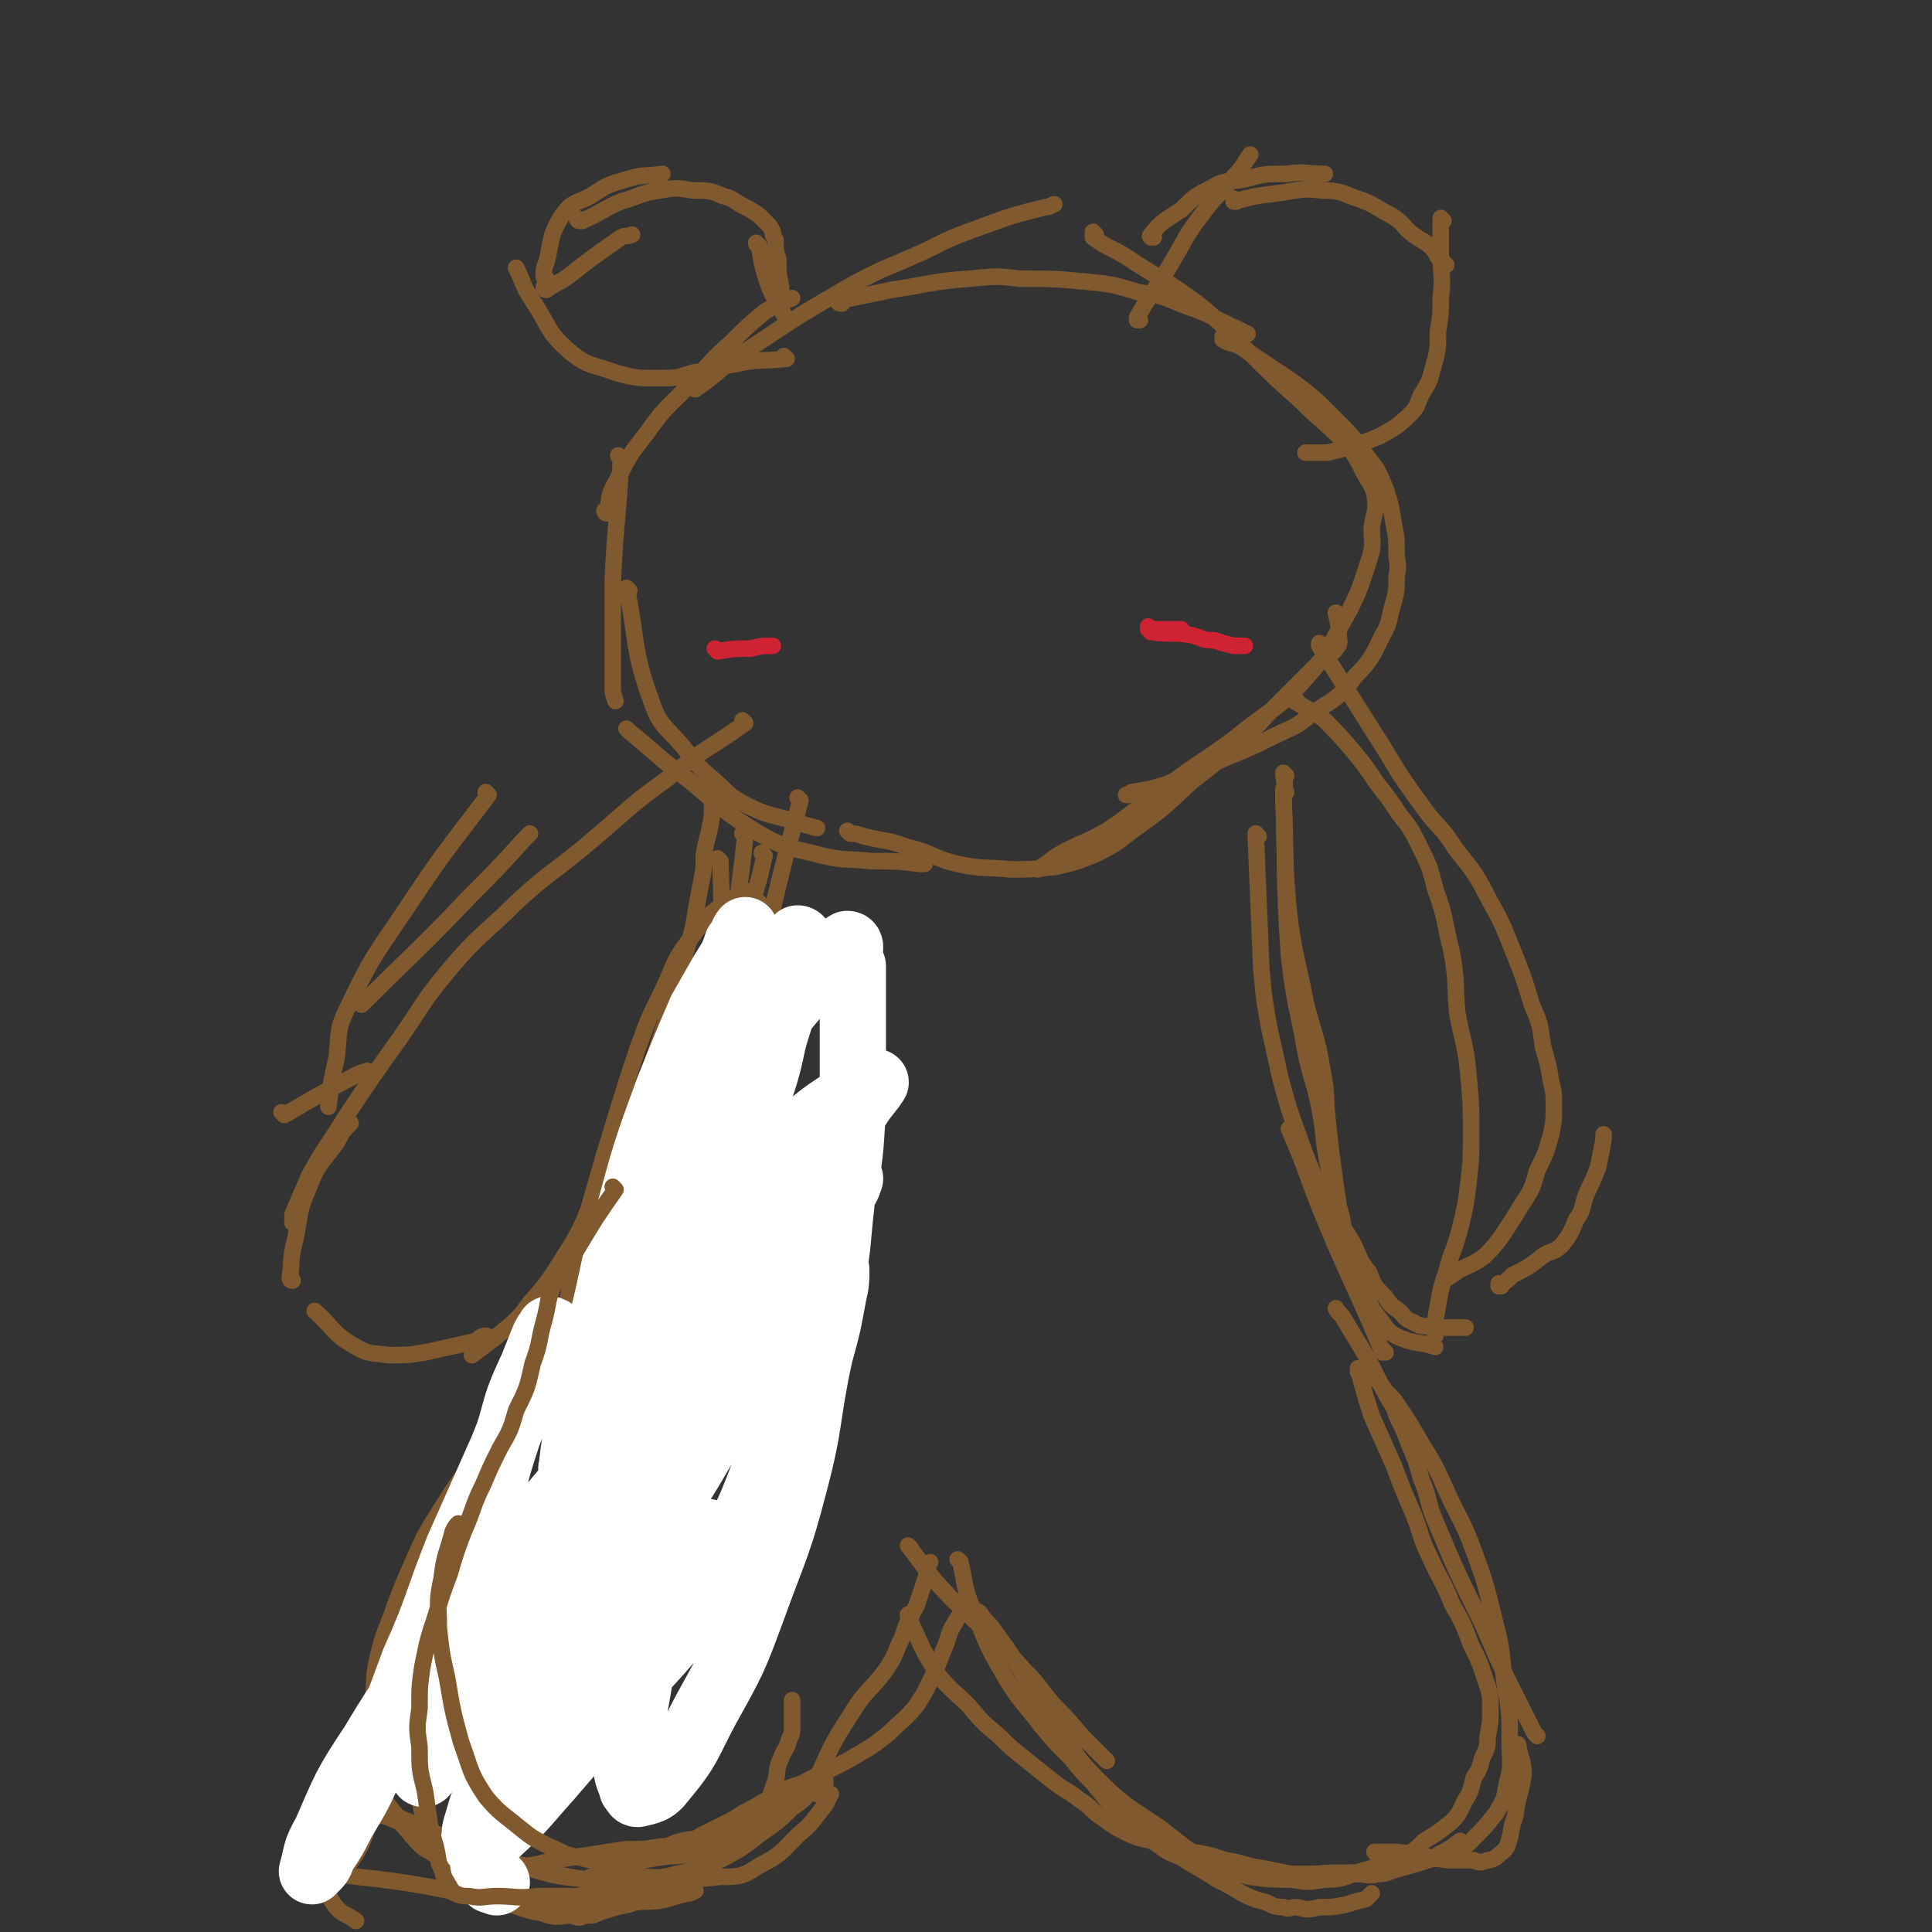 <svg viewBox='0 0 700 700' version='1.1' xmlns='http://www.w3.org/2000/svg' xmlns:xlink='http://www.w3.org/1999/xlink'><rect x="0" y="0" width="700" height="700" fill="#333333" stroke="none"/><g fill='none' stroke='#81592F' stroke-width='6' stroke-linecap='round' stroke-linejoin='round'><path d='M225,166c0,0 -1,-1 -1,-1 0,0 0,1 1,1 0,0 0,0 0,0 0,0 -1,-1 -1,-1 0,0 0,1 1,1 0,0 0,0 0,0 -1,22 -2,22 -3,45 0,19 0,19 0,38 0,2 0,2 1,5 '/><path d='M228,214c0,0 -1,-1 -1,-1 0,0 0,1 1,1 0,0 0,0 0,0 0,0 -1,-1 -1,-1 0,0 0,1 1,1 0,0 0,0 0,0 0,0 -1,-1 -1,-1 4,19 2,22 9,41 3,9 5,9 11,16 5,6 5,7 11,12 6,5 5,6 13,10 8,4 9,3 18,6 3,1 3,1 7,2 '/><path d='M228,265c0,0 -1,-1 -1,-1 0,0 0,0 1,1 0,0 0,0 0,0 0,0 -1,-1 -1,-1 0,0 0,0 1,1 0,0 0,0 0,0 11,9 10,9 22,18 12,10 12,11 25,19 9,5 10,5 19,7 11,3 11,2 22,3 9,0 9,0 17,1 1,0 1,0 2,0 '/><path d='M220,186c0,0 -1,-1 -1,-1 0,0 0,1 1,1 0,0 0,0 0,0 0,0 -1,-1 -1,-1 0,0 0,1 1,1 0,0 0,0 0,0 1,-5 0,-6 3,-11 5,-10 5,-10 12,-19 7,-10 8,-9 16,-18 7,-7 7,-8 14,-14 6,-6 6,-6 12,-11 5,-3 5,-3 10,-5 0,0 0,0 0,0 '/><path d='M252,141c0,0 -1,-1 -1,-1 0,0 0,1 1,1 0,0 0,0 0,0 0,0 -1,-1 -1,-1 0,0 0,1 1,1 0,0 0,0 0,0 10,-7 9,-8 20,-15 18,-12 18,-12 37,-23 13,-7 13,-6 26,-12 10,-5 10,-5 21,-9 11,-4 11,-4 23,-7 2,0 2,-1 3,-1 '/><path d='M305,110c0,0 -1,-1 -1,-1 0,0 0,1 1,1 0,0 0,0 0,0 0,0 -1,-1 -1,-1 0,0 0,1 1,1 0,0 0,0 0,0 0,0 -2,0 -1,-1 9,-2 10,-2 19,-4 14,-2 14,-3 28,-4 10,-1 10,-1 19,0 12,0 12,0 23,1 10,1 10,1 20,4 9,1 9,2 17,5 9,3 9,4 18,8 2,1 2,1 4,2 '/><path d='M397,85c0,0 -1,0 -1,-1 0,0 0,1 0,1 0,0 0,0 0,0 1,0 0,0 0,-1 0,0 0,1 0,1 0,0 0,0 0,0 0,0 0,1 0,1 7,5 8,4 15,9 11,7 12,7 23,15 10,8 9,9 19,18 9,9 9,9 18,17 8,8 8,7 16,15 4,5 4,5 7,11 2,4 3,4 4,8 1,6 0,6 -1,12 0,6 1,6 -1,12 -3,9 -3,10 -7,18 -8,14 -7,15 -17,26 -10,11 -12,10 -24,20 -12,9 -12,8 -24,17 -12,8 -11,9 -23,17 -9,5 -9,4 -18,9 -4,3 -4,3 -7,5 '/><path d='M308,302c0,0 -1,-1 -1,-1 0,0 0,0 1,1 0,0 0,0 0,0 0,0 -1,-1 -1,-1 0,0 0,0 1,1 0,0 0,0 0,0 2,0 2,0 5,1 8,2 8,1 16,4 9,2 9,4 18,6 9,2 9,1 19,2 8,0 8,0 17,-1 8,-2 8,-2 15,-5 8,-4 8,-5 15,-10 10,-7 10,-8 19,-16 9,-7 9,-7 18,-15 7,-6 6,-6 13,-13 5,-5 5,-5 10,-10 4,-4 4,-4 7,-7 2,-2 3,-1 4,-3 2,-2 1,-3 1,-5 0,-4 0,-4 -1,-8 0,0 0,0 0,0 '/><path d='M444,123c0,0 -1,-1 -1,-1 0,0 0,1 0,1 0,0 0,0 0,0 1,0 0,-1 0,-1 0,0 0,1 0,1 0,0 0,0 0,0 3,2 4,1 7,3 9,6 9,6 18,12 8,6 8,6 16,14 6,6 6,6 11,13 4,5 4,5 7,12 2,6 2,7 3,13 1,5 1,5 1,10 0,4 1,4 0,9 0,5 0,5 -1,9 -2,6 -1,7 -4,12 -4,8 -4,9 -10,15 -6,8 -7,8 -15,13 -7,6 -7,5 -15,9 -6,3 -6,3 -13,6 -5,2 -5,2 -11,5 -7,3 -7,3 -14,6 -6,2 -7,2 -13,3 -1,1 -1,1 -2,1 '/><path d='M413,116c0,0 -1,-1 -1,-1 0,0 0,1 0,1 0,0 0,0 0,0 1,0 0,-1 0,-1 0,0 0,1 0,1 0,0 0,0 0,0 1,0 0,0 0,-1 5,-9 6,-9 12,-19 6,-10 5,-10 12,-19 5,-7 6,-6 11,-13 4,-4 3,-4 6,-8 0,0 0,0 0,0 '/><path d='M418,86c0,0 -1,0 -1,-1 0,0 0,1 0,1 0,0 0,0 0,0 1,0 0,0 0,-1 0,0 0,1 0,1 0,0 0,0 0,0 1,0 -1,0 0,-1 4,-5 5,-5 11,-9 5,-5 5,-5 11,-8 5,-3 6,-2 12,-3 7,-2 7,-2 15,-2 7,-1 7,0 14,0 0,0 0,0 0,0 '/><path d='M448,73c0,0 -1,0 -1,-1 0,0 0,1 0,1 0,0 0,0 0,0 1,0 0,0 0,-1 0,0 0,1 0,1 0,0 0,0 0,0 1,0 0,0 0,-1 0,0 0,1 0,1 0,0 0,0 0,0 8,-2 8,-2 16,-3 8,-1 8,-2 16,-1 7,0 7,1 13,3 6,2 6,3 12,6 5,3 4,4 8,7 4,3 4,2 7,5 2,2 1,3 4,5 0,1 0,1 1,1 '/><path d='M523,80c0,0 -1,0 -1,-1 0,0 0,1 0,1 0,0 0,0 0,0 1,0 0,0 0,-1 0,0 0,1 0,1 0,0 0,0 0,0 0,6 0,6 0,12 0,8 1,8 0,16 0,6 0,6 -1,12 0,7 0,7 -2,14 -1,4 -1,4 -4,9 -2,4 -1,4 -4,7 -5,5 -6,5 -11,8 -5,2 -5,2 -11,4 -4,1 -4,1 -8,2 -4,0 -4,0 -7,0 -1,0 -1,0 -1,0 '/><path d='M285,130c0,0 -1,-1 -1,-1 0,0 0,1 1,1 0,0 0,0 0,0 0,0 -1,-1 -1,-1 0,0 0,1 1,1 0,0 0,0 0,0 -10,1 -10,0 -19,2 -7,1 -7,2 -15,3 -6,2 -6,2 -13,2 -7,0 -8,0 -15,-2 -8,-3 -10,-2 -17,-8 -8,-7 -7,-9 -13,-18 -4,-6 -3,-6 -6,-12 0,0 0,0 0,0 '/><path d='M198,105c0,0 -1,-1 -1,-1 0,0 0,1 1,1 0,0 0,0 0,0 0,0 -1,-1 -1,-1 0,0 0,1 1,1 0,0 0,0 0,0 0,0 -1,-1 -1,-1 0,0 0,1 1,1 0,0 0,0 0,0 4,-3 4,-2 8,-5 9,-7 9,-7 19,-14 2,-1 2,0 4,-1 '/><path d='M198,101c0,0 -1,-1 -1,-1 0,0 0,1 1,1 0,0 0,0 0,0 0,0 -1,-1 -1,-1 0,0 0,1 1,1 0,0 0,0 0,0 0,0 -1,0 -1,-1 0,-2 0,-3 1,-5 2,-8 1,-9 5,-16 4,-6 5,-5 11,-8 6,-4 6,-4 13,-6 6,-2 7,-1 13,-2 0,0 0,0 0,0 '/><path d='M210,80c0,0 -1,0 -1,-1 0,0 0,1 1,1 0,0 0,0 0,0 0,0 -1,0 -1,-1 0,0 0,1 1,1 0,0 0,0 0,0 0,0 0,0 1,0 7,-3 7,-4 14,-7 7,-2 7,-3 14,-4 6,-1 6,-1 12,0 6,0 6,0 11,2 4,1 4,2 8,4 2,1 2,1 5,3 1,1 1,1 3,3 1,1 1,1 2,3 0,1 0,1 1,3 0,4 0,4 1,7 0,5 0,5 1,10 0,2 0,2 0,5 '/><path d='M275,89c0,0 -1,0 -1,-1 0,0 0,1 1,1 0,0 0,0 0,0 0,0 -1,0 -1,-1 0,0 0,1 1,1 0,0 0,0 0,0 1,6 1,7 3,13 2,6 3,6 6,12 '/><path d='M258,288c0,0 -1,-1 -1,-1 0,0 0,0 1,1 0,0 0,0 0,0 0,0 -1,-1 -1,-1 0,0 0,0 1,1 0,0 0,0 0,0 0,0 -1,-1 -1,-1 0,0 0,0 1,1 0,0 0,0 0,0 0,0 -1,-1 -1,-1 0,0 0,0 1,1 0,0 0,0 0,0 0,0 -1,-1 -1,-1 0,0 0,0 1,1 0,0 0,0 0,0 0,0 -1,-1 -1,-1 0,0 0,0 1,1 0,0 0,0 0,0 0,0 -1,-1 -1,-1 0,0 0,0 1,1 0,0 0,0 0,0 0,0 -1,-1 -1,-1 0,0 0,0 1,1 0,0 0,0 0,0 0,0 -1,-1 -1,-1 0,0 0,0 1,1 0,0 0,0 0,0 0,0 -1,-1 -1,-1 0,0 0,0 1,1 0,0 0,0 0,0 0,0 -1,-1 -1,-1 0,0 0,0 1,1 0,0 0,0 0,0 0,0 -1,-1 -1,-1 0,0 0,0 1,1 0,0 0,0 0,0 0,0 -1,-1 -1,-1 0,0 0,0 1,1 0,0 0,0 0,0 0,0 -1,-1 -1,-1 0,0 0,0 1,1 0,0 0,0 0,0 0,0 -1,-1 -1,-1 0,0 1,0 1,1 0,3 0,3 0,7 -1,8 -2,8 -3,15 0,5 0,5 -1,10 -1,5 -1,5 -2,11 -1,6 -1,6 -3,12 -2,7 -2,7 -4,14 -2,7 -2,7 -4,14 -2,6 -2,6 -4,12 -4,12 -3,12 -8,23 -5,12 -6,12 -12,23 -5,11 -4,12 -10,22 -7,11 -7,12 -15,21 -5,7 -6,7 -13,13 -4,3 -4,3 -8,6 '/><path d='M177,485c0,0 -1,-1 -1,-1 0,0 0,0 1,1 0,0 0,0 0,0 0,0 -1,-1 -1,-1 0,0 0,0 1,1 0,0 0,0 0,0 0,0 0,-1 -1,-1 -2,0 -2,1 -4,2 -9,2 -9,2 -18,4 -6,1 -7,1 -13,1 -6,-1 -7,0 -12,-3 -9,-5 -8,-7 -15,-13 0,0 0,0 0,0 '/><path d='M106,464c0,0 0,-1 -1,-1 0,0 1,0 1,1 0,0 0,0 0,0 0,0 0,-1 -1,-1 0,0 1,0 1,1 0,0 0,0 0,0 0,0 -1,0 -1,-1 1,-7 0,-7 2,-14 2,-10 1,-10 5,-19 3,-8 4,-8 10,-16 2,-4 2,-4 5,-7 '/><path d='M103,404c0,0 0,-1 -1,-1 0,0 1,0 1,1 0,0 0,0 0,0 0,0 0,-1 -1,-1 0,0 1,0 1,1 0,0 0,0 0,0 12,-7 12,-7 25,-14 2,-1 2,-1 5,-2 '/><path d='M131,364c0,0 -1,-1 -1,-1 0,0 1,0 1,1 0,0 0,0 0,0 0,0 -1,-1 -1,-1 0,0 1,0 1,1 0,0 0,0 0,0 19,-19 20,-19 39,-39 10,-10 10,-10 20,-21 1,-1 1,-1 2,-2 '/><path d='M270,262c0,0 -1,-1 -1,-1 0,0 0,0 1,1 0,0 0,0 0,0 0,0 -1,-1 -1,-1 0,0 0,0 1,1 0,0 0,0 0,0 -14,10 -15,9 -28,20 -14,10 -14,11 -27,22 -14,12 -15,11 -28,23 -12,12 -13,11 -24,24 -10,12 -9,12 -18,25 -10,14 -10,14 -20,29 -6,10 -7,10 -13,21 -3,7 -3,7 -6,14 0,1 0,1 0,3 '/><path d='M177,288c0,0 -1,-1 -1,-1 0,0 0,0 1,1 0,0 0,0 0,0 0,0 -1,-1 -1,-1 0,0 0,0 1,1 0,0 0,0 0,0 -15,20 -15,19 -29,40 -12,18 -13,18 -22,37 -4,8 -3,9 -4,18 -2,9 -2,9 -3,18 0,0 0,0 0,0 '/><path d='M466,281c0,0 -1,-1 -1,-1 0,0 0,0 0,1 0,0 0,0 0,0 1,0 0,-1 0,-1 0,0 0,0 0,1 1,4 0,4 0,9 1,20 0,20 2,41 2,16 3,16 6,32 3,12 4,12 6,24 2,10 1,10 2,19 1,9 1,9 2,17 1,7 1,7 2,14 '/><path d='M466,287c0,0 -1,-1 -1,-1 0,0 0,0 0,1 0,0 0,0 0,0 1,0 0,-1 0,-1 0,0 0,0 0,1 0,0 0,0 0,0 1,29 0,29 2,59 2,18 3,18 6,35 2,10 3,10 5,20 2,10 1,10 3,20 2,8 2,8 4,16 2,6 1,6 3,12 2,8 2,8 5,15 3,7 2,8 7,14 3,4 3,5 8,7 5,2 6,1 12,3 0,0 0,0 0,0 '/><path d='M470,254c0,0 -1,-1 -1,-1 0,0 0,0 0,1 0,0 0,0 0,0 1,0 0,-1 0,-1 0,0 0,0 0,1 0,0 0,0 0,0 1,0 0,-1 0,-1 0,0 0,0 0,1 0,0 0,0 0,0 5,3 5,3 10,6 6,6 6,6 12,13 4,5 4,5 8,11 4,5 4,5 8,11 4,5 4,5 7,11 4,8 4,8 6,16 4,11 3,11 6,23 2,11 1,11 2,22 2,11 3,11 4,22 1,11 1,11 1,22 0,9 0,9 -1,18 -1,8 -1,8 -3,16 -2,8 -3,8 -5,16 -2,6 -2,6 -3,12 -1,5 -1,5 -1,9 0,1 0,1 0,2 '/><path d='M456,303c0,0 -1,-1 -1,-1 0,0 0,0 0,1 0,0 0,0 0,0 1,0 0,-1 0,-1 0,0 0,0 0,1 0,0 0,0 0,0 1,24 1,24 2,48 1,11 1,11 3,22 2,9 2,9 4,18 3,11 3,11 7,22 4,11 4,11 10,22 4,8 4,7 9,15 3,6 2,6 6,11 2,5 2,5 6,9 2,3 2,3 5,5 2,2 2,3 5,4 3,2 3,1 7,2 5,0 5,0 11,0 1,0 1,0 1,0 '/><path d='M479,234c0,0 -1,-1 -1,-1 0,0 0,0 0,1 0,0 0,0 0,0 1,0 0,-1 0,-1 0,0 0,0 0,1 0,0 0,0 0,0 12,19 12,19 24,38 6,10 6,10 14,21 5,7 6,6 11,14 6,8 7,8 12,18 5,9 5,9 9,19 4,10 4,10 7,20 3,7 3,7 4,15 2,7 2,7 3,13 1,4 1,4 1,9 0,5 0,5 -1,10 -2,7 -2,7 -5,13 -2,7 -2,7 -6,13 -3,5 -3,5 -7,11 -3,4 -3,4 -6,7 -4,3 -5,3 -9,5 -3,2 -3,2 -6,4 '/><path d='M544,466c0,0 -1,-1 -1,-1 0,0 0,0 0,1 0,0 0,0 0,0 1,0 0,-1 0,-1 0,0 0,0 0,1 0,0 0,0 0,0 1,0 0,-1 0,-1 0,0 0,0 0,1 0,0 0,0 0,0 3,-2 3,-2 5,-4 6,-3 6,-3 11,-7 3,-2 4,-1 7,-4 3,-4 3,-4 5,-9 3,-4 2,-5 4,-10 2,-4 2,-4 4,-9 1,-5 1,-5 2,-10 0,-1 0,-1 0,-2 '/><path d='M270,303c0,0 -1,-1 -1,-1 0,0 0,0 1,1 0,0 0,0 0,0 0,0 -1,-1 -1,-1 0,0 0,0 1,1 0,0 0,0 0,0 -2,20 -3,20 -4,40 -1,21 0,21 0,43 0,11 0,12 1,23 1,10 1,10 3,20 0,0 0,0 0,0 '/><path d='M290,290c0,0 -1,-1 -1,-1 0,0 0,0 1,1 0,0 0,0 0,0 0,0 -1,-1 -1,-1 0,0 0,0 1,1 0,0 0,0 0,0 -8,30 -8,30 -15,61 -3,12 -3,12 -5,25 -3,14 -2,14 -3,28 -2,15 -2,15 -3,29 -2,14 -2,14 -2,28 -1,16 -1,16 -1,32 -1,12 0,13 0,23 '/><path d='M261,312c0,0 -1,-1 -1,-1 0,0 0,0 1,1 0,0 0,0 0,0 0,0 -1,-1 -1,-1 0,0 0,0 1,1 0,0 0,0 0,0 1,31 1,31 2,63 1,14 1,14 1,28 1,8 1,8 1,16 0,8 0,8 0,15 -1,8 -1,8 -1,16 -1,8 0,8 -1,15 -1,7 -2,7 -4,13 -2,7 -2,7 -5,14 -2,7 -1,7 -4,14 -3,7 -3,7 -6,14 -4,7 -5,6 -9,13 -5,7 -5,7 -10,13 -5,7 -5,7 -11,14 -6,7 -6,7 -13,14 -8,6 -8,6 -17,12 -5,5 -5,5 -12,8 -5,4 -5,3 -11,6 -1,0 -1,0 -1,1 '/><path d='M187,593c0,0 -1,-1 -1,-1 0,0 0,0 1,1 0,0 0,0 0,0 0,0 -1,-1 -1,-1 0,0 0,0 1,1 0,0 0,0 0,0 -6,1 -7,1 -13,3 -9,5 -9,5 -17,12 -5,5 -4,6 -9,11 -5,6 -5,6 -9,12 -4,5 -5,5 -8,11 -4,5 -4,6 -7,12 -3,6 -3,6 -5,12 -2,6 -3,7 -3,13 1,5 2,6 5,11 3,4 4,3 8,6 0,0 0,0 0,0 '/><path d='M116,679c0,0 -1,-1 -1,-1 0,0 1,0 1,0 0,0 0,0 0,0 0,1 -1,0 -1,0 0,0 1,0 1,0 0,0 0,0 0,0 18,3 18,2 36,5 18,3 18,5 37,7 9,1 9,0 19,-1 12,0 13,1 25,0 8,0 8,-1 16,-3 1,0 1,0 3,-1 '/><path d='M215,681c0,0 -1,-1 -1,-1 0,0 0,0 1,0 0,0 0,0 0,0 0,1 -1,0 -1,0 0,0 0,0 1,0 0,0 0,0 0,0 6,0 6,0 12,0 17,0 17,2 34,0 7,0 8,0 14,-4 8,-4 8,-5 14,-11 6,-5 5,-5 10,-11 1,-2 1,-2 2,-4 '/><path d='M296,650c0,0 -1,-1 -1,-1 0,0 0,0 1,0 0,0 0,0 0,0 0,1 -1,0 -1,0 0,0 1,1 1,0 0,-3 -1,-4 1,-7 5,-11 5,-11 12,-22 5,-8 6,-7 12,-15 4,-6 3,-6 6,-12 2,-6 2,-6 5,-11 2,-6 2,-6 4,-12 0,-2 0,-2 1,-4 '/><path d='M330,561c0,0 -1,-1 -1,-1 0,0 0,0 1,1 0,0 0,0 0,0 0,0 -1,-1 -1,-1 0,0 0,0 1,1 0,0 0,0 0,0 0,0 -1,-1 -1,-1 4,5 5,7 10,13 8,9 8,8 17,17 8,8 8,7 15,15 6,6 5,6 11,13 5,5 5,5 10,11 4,4 4,4 7,7 1,1 1,1 2,2 0,0 0,0 0,0 '/><path d='M348,566c0,0 -1,-1 -1,-1 0,0 0,0 1,1 0,0 0,0 0,0 0,0 -1,-1 -1,-1 0,0 0,0 1,1 0,0 0,0 0,0 2,9 1,9 5,18 5,13 5,13 12,25 5,8 6,8 12,16 5,6 5,6 11,12 4,5 4,5 8,9 4,5 4,5 8,10 4,3 4,4 8,7 3,3 3,2 7,5 4,3 4,3 9,5 6,4 7,4 13,8 4,2 4,2 9,5 4,2 4,2 8,3 3,1 3,2 7,2 2,1 2,0 5,0 4,1 4,1 8,0 5,0 5,0 10,-1 3,-1 3,-1 7,-2 1,-1 1,-1 2,-2 '/><path d='M461,680c0,0 -1,-1 -1,-1 0,0 0,0 0,0 0,0 0,0 0,0 1,1 0,0 0,0 0,0 0,0 0,0 0,0 0,0 0,0 8,0 8,0 16,0 11,-1 11,0 22,-1 5,0 5,0 9,-1 4,-1 4,-1 7,-2 3,-1 4,-1 7,-3 4,-2 4,-2 8,-5 0,0 0,0 0,0 '/><path d='M499,672c0,0 -1,-1 -1,-1 0,0 0,0 0,0 0,0 0,0 0,0 1,1 0,0 0,0 0,0 0,0 0,0 0,0 0,0 0,0 4,0 4,0 8,0 10,1 10,2 19,3 4,0 4,0 9,0 2,1 2,1 5,0 1,0 1,0 3,-1 2,-2 3,-2 4,-4 2,-5 1,-6 3,-11 1,-8 2,-8 3,-15 0,-5 -1,-5 -2,-11 0,0 0,0 0,0 '/><path d='M557,629c0,0 -1,-1 -1,-1 0,0 0,0 0,0 0,0 0,0 0,0 1,1 0,0 0,0 0,0 0,0 0,0 0,0 0,0 0,0 -10,-20 -10,-19 -19,-40 -9,-18 -9,-18 -17,-37 -3,-7 -2,-8 -5,-15 -2,-7 -2,-7 -5,-14 -2,-6 -3,-6 -5,-12 -3,-5 -3,-5 -6,-11 -3,-6 -3,-6 -6,-11 -3,-5 -3,-5 -6,-10 -1,-2 -2,-2 -3,-4 '/><path d='M502,490c0,0 -1,-1 -1,-1 0,0 0,0 0,1 0,0 0,0 0,0 1,0 0,-1 0,-1 0,0 0,0 0,1 0,0 0,0 0,0 -10,-24 -11,-24 -21,-48 -7,-17 -6,-17 -13,-33 '/><path d='M277,310c0,0 -1,-1 -1,-1 0,0 0,0 1,1 0,0 0,0 0,0 0,0 -1,-1 -1,-1 0,0 0,0 1,1 0,0 0,0 0,0 -2,9 -2,9 -5,18 -3,12 -3,12 -7,24 -2,5 -2,5 -5,10 -3,5 -3,5 -5,10 -5,9 -4,9 -8,18 -5,10 -4,10 -9,20 -4,8 -4,8 -8,16 -5,9 -5,9 -9,18 -5,10 -4,10 -9,20 -5,9 -6,9 -11,19 -5,10 -5,10 -10,20 -4,10 -4,11 -8,21 -3,7 -4,7 -6,14 -2,7 -1,7 -3,14 -2,5 -3,5 -6,11 0,0 0,0 0,1 '/><path d='M237,407c0,0 -1,-1 -1,-1 0,0 0,0 1,1 0,0 0,0 0,0 0,0 -1,-1 -1,-1 0,0 0,0 1,1 0,0 0,0 0,0 -14,28 -14,28 -28,57 -9,19 -8,19 -17,38 -6,11 -6,11 -12,22 -5,12 -6,11 -11,23 -5,11 -4,11 -9,22 -4,12 -5,12 -9,23 -4,11 -4,11 -7,23 -3,11 -3,11 -5,22 -2,8 -2,8 -4,16 -2,8 -1,8 -4,15 -3,6 -4,6 -7,11 -1,1 -1,1 -1,1 '/><path d='M153,593c0,0 -1,-1 -1,-1 0,0 1,0 1,1 0,0 0,0 0,0 0,0 -1,-1 -1,-1 0,0 1,0 1,1 0,0 0,0 0,0 -1,20 -1,20 -1,41 0,12 -1,12 1,23 1,5 2,6 4,11 3,6 3,7 8,11 4,5 5,4 11,7 6,3 6,3 12,5 6,2 6,2 13,2 6,0 6,0 12,-1 3,0 3,0 5,-1 '/><path d='M137,658c0,0 -1,-1 -1,-1 0,0 1,0 1,0 0,0 0,0 0,0 0,1 -1,0 -1,0 0,0 1,0 1,0 0,0 0,0 0,0 20,8 19,8 39,15 18,5 18,6 36,9 9,2 9,0 17,-1 8,0 9,1 16,-1 5,-1 5,-1 10,-4 3,-2 3,-2 6,-5 2,-2 2,-2 4,-3 3,-2 3,-2 6,-4 1,0 0,0 1,-1 '/><path d='M254,493c0,0 -1,-1 -1,-1 0,0 0,0 1,1 0,0 0,0 0,0 -13,20 -13,20 -25,40 -15,25 -16,25 -30,51 -7,12 -7,12 -12,25 -4,11 -4,11 -6,23 -1,7 0,7 0,15 0,4 0,4 0,8 0,1 0,1 0,2 0,1 0,2 0,1 1,-2 1,-3 2,-7 4,-12 4,-12 7,-24 4,-16 4,-16 7,-33 4,-19 3,-19 6,-38 3,-24 3,-24 7,-49 3,-22 3,-22 7,-45 3,-14 3,-14 7,-27 2,-8 3,-8 6,-15 1,-3 1,-3 2,-5 1,-1 1,-2 1,-1 -1,2 -1,3 -2,6 -4,14 -4,14 -7,28 -5,19 -5,19 -10,38 -5,22 -5,22 -11,44 -5,20 -6,20 -11,40 -3,11 -4,11 -7,21 -1,4 -1,4 -2,9 -1,1 -1,1 -1,3 0,0 0,0 0,0 1,-4 1,-5 2,-9 4,-15 4,-15 8,-31 4,-18 5,-18 10,-36 5,-20 5,-20 11,-40 5,-15 5,-15 11,-30 4,-10 5,-10 9,-19 3,-5 4,-5 7,-11 1,-1 1,-1 3,-2 0,0 0,0 0,0 -2,10 -1,10 -3,19 -6,21 -6,21 -12,41 -7,21 -8,21 -16,42 -9,21 -8,21 -17,43 -7,14 -7,14 -14,28 -5,8 -5,8 -10,16 -4,5 -4,5 -8,10 0,1 -1,1 -1,1 0,1 0,1 0,1 3,-4 4,-4 6,-8 7,-11 6,-11 12,-22 7,-13 7,-13 14,-27 10,-17 10,-17 19,-34 10,-18 10,-18 19,-37 8,-19 8,-19 16,-38 8,-20 8,-20 15,-41 6,-17 5,-17 10,-35 3,-10 4,-9 6,-19 2,-8 2,-8 3,-16 0,-6 0,-6 -1,-12 -1,-4 -1,-4 -4,-7 -1,-2 -1,-2 -3,-4 -2,-1 -2,-1 -4,-1 -4,0 -4,0 -7,2 -7,5 -7,5 -12,12 -7,9 -6,9 -11,20 -5,10 -5,10 -9,21 -4,12 -4,12 -8,25 -4,13 -4,13 -8,27 -4,14 -3,14 -7,28 -3,14 -3,14 -6,28 -4,14 -4,14 -8,29 -3,10 -3,10 -7,21 -3,11 -3,11 -6,22 -3,10 -4,9 -7,19 -3,9 -3,9 -5,19 -2,11 -2,11 -2,22 0,9 0,9 1,18 2,8 2,8 5,17 2,8 2,8 5,16 3,6 2,6 6,11 3,5 3,5 8,8 3,2 3,3 7,4 4,1 4,0 8,0 3,1 3,1 5,0 3,0 3,0 5,-1 6,-2 6,-2 11,-3 5,-2 5,-2 11,-5 4,-1 4,-1 7,-3 4,-2 4,-2 8,-4 1,-1 1,-1 2,-2 '/><path d='M139,657c0,0 -1,-1 -1,-1 0,0 1,0 1,0 0,0 0,0 0,0 0,1 -1,0 -1,0 0,0 1,0 1,0 0,0 0,0 0,0 9,4 9,4 18,8 17,6 17,7 35,13 10,3 11,3 22,4 8,1 8,1 17,0 7,0 7,0 14,-1 5,-1 5,-1 10,-3 5,-2 5,-3 9,-6 4,-2 5,-2 8,-5 3,-5 2,-5 5,-10 2,-5 2,-5 4,-11 1,-3 0,-4 2,-8 1,-3 2,-3 3,-7 1,-2 1,-2 1,-4 0,-3 0,-3 0,-6 0,-2 0,-2 0,-4 '/><path d='M330,586c0,0 -1,-1 -1,-1 0,0 0,0 1,1 0,0 0,0 0,0 0,0 -1,-1 -1,-1 0,0 0,0 1,1 0,0 0,0 0,0 0,2 0,2 1,4 4,9 4,9 9,17 5,6 6,6 11,11 5,6 5,6 11,11 4,4 4,4 9,8 5,4 5,4 10,8 5,4 5,3 10,7 5,3 4,4 9,7 4,3 4,3 8,5 6,3 7,2 13,4 6,1 6,1 11,3 6,1 6,1 12,3 7,1 7,2 14,3 5,1 5,1 10,2 6,0 7,0 13,0 6,1 6,0 11,0 3,0 4,1 7,0 4,0 4,-1 8,-2 3,-1 3,-1 7,-2 3,-1 3,-1 7,-2 3,-1 4,0 7,-2 3,-2 3,-2 6,-5 4,-4 4,-4 8,-9 3,-5 3,-5 4,-11 2,-7 1,-7 1,-15 0,-11 0,-11 -2,-22 -1,-12 -1,-12 -4,-24 -3,-12 -3,-12 -7,-23 -4,-11 -5,-11 -10,-22 -4,-9 -4,-9 -9,-17 -4,-7 -4,-7 -8,-13 -2,-3 -2,-3 -5,-6 -2,-3 -2,-3 -4,-5 -2,-1 -2,-1 -4,-3 0,0 0,1 -1,1 0,0 0,0 -1,0 0,0 0,0 0,0 1,0 0,-2 0,-1 2,7 2,8 5,17 4,9 4,9 8,18 3,8 3,8 6,15 4,9 3,10 7,18 4,9 5,9 8,17 4,7 4,7 7,15 3,6 3,6 5,12 2,6 2,6 2,12 0,4 0,4 -1,9 0,4 0,4 -2,8 -1,4 -1,4 -3,7 -1,4 -1,5 -3,8 -2,4 -2,5 -5,8 -5,4 -5,4 -10,7 -4,4 -4,4 -9,6 -7,3 -7,3 -14,5 -6,2 -6,3 -13,3 -6,1 -6,1 -12,0 -7,0 -8,0 -15,-1 -8,-2 -8,-2 -16,-6 -9,-5 -9,-6 -17,-12 -12,-8 -13,-8 -23,-18 -8,-8 -7,-9 -14,-19 -6,-8 -5,-8 -11,-16 -4,-7 -4,-7 -8,-13 -4,-5 -3,-5 -8,-10 -1,-2 -1,-2 -4,-3 0,-1 0,0 -1,0 0,0 0,0 0,0 1,0 0,-1 0,-1 0,0 1,0 0,1 0,0 -1,0 -1,0 -3,3 -3,3 -4,5 -2,3 -2,4 -3,7 -2,5 -2,5 -4,10 -3,6 -3,7 -7,13 -4,5 -5,5 -10,10 -5,4 -5,4 -10,7 -5,3 -5,3 -11,6 -5,3 -5,2 -10,5 -6,2 -6,2 -11,5 -6,3 -5,3 -11,6 -3,2 -3,2 -7,4 -4,2 -4,2 -8,4 -3,2 -3,1 -7,2 -4,1 -4,2 -7,2 -7,1 -7,1 -13,1 -7,1 -7,1 -13,2 -7,1 -7,1 -13,2 -6,1 -6,2 -12,2 -6,1 -7,1 -13,0 -6,0 -6,0 -11,-1 -5,-2 -5,-1 -9,-4 -4,-2 -4,-3 -7,-6 -3,-4 -4,-4 -6,-8 -4,-5 -4,-5 -6,-11 -2,-7 -2,-7 -2,-14 -1,-7 0,-7 0,-15 1,-8 0,-9 2,-17 2,-9 3,-9 6,-18 3,-8 3,-8 7,-17 4,-9 4,-9 9,-17 5,-8 5,-8 10,-15 4,-7 4,-7 8,-13 5,-8 5,-8 10,-15 5,-7 6,-7 11,-13 4,-4 4,-4 7,-7 4,-4 4,-4 7,-7 3,-4 3,-4 6,-7 3,-5 3,-5 7,-10 3,-5 3,-5 7,-11 3,-6 3,-6 6,-12 3,-5 2,-6 4,-11 2,-6 2,-6 4,-12 2,-7 2,-7 4,-13 2,-7 2,-7 5,-13 2,-7 2,-7 4,-14 3,-7 3,-7 5,-14 2,-7 2,-7 4,-14 1,-5 1,-6 2,-11 1,-4 1,-4 1,-8 0,-1 1,-1 1,-2 0,-1 0,-1 0,-2 0,0 0,0 0,0 0,0 0,0 0,0 0,0 -1,-1 -1,-1 0,0 0,0 1,1 '/></g>
<g fill='none' stroke='#FFFFFF' stroke-width='24' stroke-linecap='round' stroke-linejoin='round'><path d='M266,425c0,0 -1,-1 -1,-1 0,0 0,0 1,1 0,0 0,0 0,0 0,0 -1,-1 -1,-1 0,0 0,0 1,1 0,0 0,0 0,0 -3,5 -3,5 -6,10 -5,12 -6,12 -11,25 -3,9 -3,9 -7,19 -4,12 -3,13 -7,25 -5,13 -6,13 -11,25 -6,12 -6,12 -11,24 -6,12 -5,12 -11,24 -4,10 -4,10 -9,19 -3,7 -3,7 -7,14 -2,4 -2,4 -5,9 -1,2 -1,2 -1,4 0,0 0,0 0,0 0,0 0,0 0,0 0,1 -1,1 -1,0 1,-2 2,-2 3,-4 5,-11 5,-11 9,-22 5,-14 5,-14 10,-29 5,-15 5,-15 9,-30 5,-18 5,-18 11,-35 4,-12 4,-12 8,-23 4,-8 4,-8 8,-15 3,-6 3,-6 7,-11 1,-3 1,-3 3,-6 0,0 0,0 1,0 0,0 0,0 0,0 -1,1 -2,1 -2,2 -1,10 0,11 -2,21 -3,17 -3,17 -8,33 -5,19 -6,19 -11,38 -5,16 -4,17 -10,33 -4,14 -4,14 -10,27 -3,7 -3,7 -7,14 -2,3 -3,3 -5,6 -1,2 -1,2 -2,3 0,0 0,0 0,-1 0,0 0,0 0,0 1,-3 1,-3 2,-6 6,-13 6,-13 13,-26 8,-15 8,-15 17,-30 11,-18 11,-18 22,-37 11,-19 10,-19 22,-38 8,-15 8,-15 17,-29 7,-11 7,-11 14,-21 4,-4 5,-4 9,-9 0,0 0,0 1,-1 0,0 0,0 0,0 -1,3 -1,3 -3,5 -5,11 -5,12 -10,22 -9,18 -9,18 -19,35 -10,17 -10,17 -21,35 -7,12 -7,12 -15,24 -8,11 -8,10 -16,20 -5,7 -5,7 -11,13 -2,3 -2,2 -5,5 0,0 0,0 0,1 0,0 0,0 0,0 0,-2 -1,-2 0,-3 3,-10 3,-10 7,-21 6,-12 6,-12 13,-25 5,-9 5,-9 10,-18 4,-7 4,-7 8,-14 2,-4 2,-4 4,-7 0,-1 0,-1 1,-2 0,0 0,0 0,0 -1,3 -1,3 -3,5 -4,8 -4,8 -9,15 -5,8 -5,8 -11,16 -7,9 -7,9 -13,18 -6,8 -5,8 -11,16 -3,6 -3,6 -8,11 -2,4 -3,3 -6,7 -2,2 -2,2 -3,5 -1,1 -1,1 -1,2 -1,1 -1,1 -1,3 -1,4 0,4 0,8 -1,3 -1,3 -1,7 -1,2 -1,2 -1,5 0,1 0,1 0,2 0,1 0,1 0,3 0,2 0,2 0,5 0,4 0,4 1,8 0,2 0,2 1,5 0,1 0,1 0,2 0,0 0,0 0,0 0,1 -1,1 0,1 0,1 0,0 1,0 2,0 2,1 4,0 4,-1 5,0 9,-3 8,-5 8,-5 16,-12 10,-10 9,-10 18,-21 10,-11 10,-11 19,-22 8,-12 7,-13 14,-25 6,-12 6,-12 11,-25 7,-15 7,-15 13,-31 5,-16 6,-16 10,-33 4,-16 3,-17 5,-34 3,-16 3,-16 4,-33 0,-13 0,-13 0,-27 0,-7 0,-7 0,-15 0,-5 0,-5 0,-10 -1,-2 -1,-2 -1,-4 -1,-1 0,-1 0,-2 0,-1 0,-1 0,-1 0,0 0,0 0,0 0,0 -1,-1 -1,-1 0,0 0,0 1,1 0,0 0,0 0,0 0,0 -1,-1 -1,-1 0,0 0,0 1,1 0,0 0,0 0,0 0,0 0,-1 -1,-1 -2,1 -2,2 -4,3 -5,5 -5,5 -9,9 -5,6 -5,6 -10,12 -5,7 -5,7 -10,16 -5,9 -4,9 -8,19 -4,9 -5,9 -9,17 -4,9 -4,9 -8,18 -4,10 -4,10 -8,21 -3,9 -4,8 -7,17 -3,10 -3,10 -6,20 -3,9 -2,9 -5,18 -2,6 -2,6 -4,13 -1,4 -1,4 -3,9 -1,3 -2,3 -3,5 -1,1 -1,1 -1,2 0,0 0,0 0,1 0,0 0,0 0,0 0,0 -1,0 -1,-1 3,-9 4,-9 7,-18 5,-17 5,-17 10,-35 5,-19 5,-19 11,-37 5,-19 4,-19 11,-37 4,-13 5,-13 11,-27 3,-7 4,-7 8,-15 3,-6 3,-7 7,-13 3,-5 3,-5 6,-10 2,-2 2,-2 3,-4 2,-2 2,-1 3,-3 1,-1 0,-1 1,-1 0,0 0,0 0,0 0,0 0,0 1,0 0,0 0,0 0,0 0,0 -1,-1 -1,-1 0,0 1,0 1,1 -1,3 -1,3 -1,7 -1,5 -1,5 -2,10 -2,7 -3,6 -5,13 -3,9 -2,9 -5,19 -3,9 -3,9 -6,17 -4,9 -4,9 -7,18 -5,11 -5,11 -9,23 -4,10 -5,10 -8,20 -4,12 -3,12 -7,23 -5,13 -4,13 -10,25 -9,21 -9,21 -20,41 -5,9 -6,8 -11,16 -10,15 -10,15 -20,29 -5,9 -5,9 -10,17 -3,6 -3,6 -7,12 -2,3 -2,3 -5,6 -1,2 -1,2 -2,4 -1,1 -1,1 -1,1 0,0 0,0 0,0 0,1 -1,1 -1,0 0,-3 1,-3 1,-6 3,-12 2,-12 5,-25 3,-16 4,-16 8,-32 4,-16 4,-16 9,-31 4,-15 4,-16 9,-31 3,-11 3,-11 8,-22 2,-5 2,-5 4,-10 1,-2 1,-2 2,-3 0,-1 0,0 1,0 0,0 0,0 0,0 -3,6 -3,6 -6,13 -6,15 -6,15 -12,30 -8,18 -8,18 -16,36 -8,20 -7,21 -16,41 -7,19 -7,19 -15,37 -5,11 -5,11 -11,21 -3,6 -3,6 -7,12 -1,3 -1,3 -3,5 -1,1 -1,1 -1,1 0,0 0,0 0,0 2,-7 1,-7 5,-14 7,-16 7,-17 17,-32 12,-20 13,-20 27,-39 16,-20 16,-20 32,-40 14,-18 15,-17 29,-34 13,-16 14,-16 27,-33 13,-16 13,-16 25,-33 10,-14 10,-15 20,-29 7,-10 7,-10 14,-20 3,-5 3,-5 7,-10 0,-1 2,-2 1,-2 -1,0 -2,1 -5,2 -10,8 -11,7 -20,15 -14,13 -14,13 -25,28 -12,16 -11,17 -21,34 -10,16 -9,17 -19,33 -6,10 -5,10 -12,20 -3,4 -4,3 -6,6 -1,1 -1,1 -2,2 0,0 0,0 0,1 0,0 0,0 0,0 1,-9 1,-9 3,-18 3,-18 4,-18 8,-36 5,-20 4,-21 10,-40 6,-22 6,-22 14,-44 6,-15 6,-15 12,-29 4,-7 4,-7 8,-14 3,-5 3,-4 5,-10 1,-1 1,-1 2,-3 0,-1 1,-2 1,-2 0,1 0,3 -1,5 -2,11 -3,11 -5,22 -3,17 -3,17 -5,33 -3,22 -3,22 -5,44 -3,22 -3,22 -5,44 -2,19 -1,19 -4,38 -3,21 -4,21 -8,42 -3,18 -2,18 -4,36 -2,12 -2,12 -4,23 -1,8 -2,8 -2,16 0,4 1,4 2,8 1,1 1,2 2,2 4,-1 6,-1 9,-5 10,-12 9,-13 16,-26 10,-18 10,-18 17,-37 8,-22 9,-22 15,-45 6,-23 4,-23 9,-46 3,-11 3,-11 5,-22 1,-4 1,-5 1,-9 -1,0 -1,-1 -2,-1 -7,3 -8,2 -15,8 -14,11 -15,11 -26,26 -13,18 -11,19 -22,38 -13,21 -14,20 -25,42 -12,21 -11,22 -22,44 -7,15 -7,15 -13,30 -3,6 -3,6 -5,13 -1,3 -1,3 -1,6 0,1 -1,2 0,1 4,0 5,0 8,-3 10,-9 10,-10 19,-20 13,-15 13,-15 24,-31 9,-14 8,-14 17,-28 5,-8 6,-8 10,-16 3,-6 3,-6 5,-12 1,-1 1,-2 1,-2 -4,1 -5,1 -8,4 -11,10 -10,11 -19,23 -11,16 -10,16 -20,33 -9,15 -9,15 -18,30 -5,9 -5,9 -10,17 -3,5 -4,5 -6,10 0,4 0,5 2,8 1,2 1,1 3,2 '/></g>
<g fill='none' stroke='#81592F' stroke-width='6' stroke-linecap='round' stroke-linejoin='round'><path d='M223,431c0,0 -1,-1 -1,-1 0,0 0,0 1,1 0,0 0,0 0,0 0,0 -1,-1 -1,-1 0,0 0,0 1,1 0,0 0,0 0,0 -7,10 -7,10 -13,20 -4,7 -6,6 -9,14 -3,6 -2,7 -4,14 -2,7 -1,7 -4,15 -2,9 -2,9 -6,17 -2,7 -2,7 -6,14 -3,6 -3,6 -6,13 -4,8 -3,8 -7,17 -3,8 -3,8 -5,15 -3,8 -3,8 -5,15 -3,9 -3,9 -5,19 -1,7 -1,7 -1,15 -1,7 -1,7 0,14 0,8 0,8 2,16 1,7 1,7 2,14 2,6 2,6 3,12 2,4 1,4 3,7 0,1 1,1 1,2 1,1 1,2 2,2 2,1 3,1 5,1 5,1 5,0 10,0 7,0 7,1 15,0 7,0 7,0 14,0 7,-1 7,-1 14,-2 7,-1 7,-1 14,-3 8,-2 9,-2 16,-5 8,-3 8,-3 15,-7 6,-4 5,-4 11,-8 4,-3 4,-3 8,-7 3,-2 3,-2 6,-5 1,-1 1,-1 3,-2 1,-1 1,-1 2,-2 0,0 0,1 1,0 0,0 0,0 0,-1 0,0 0,0 0,0 0,1 -1,0 -1,0 0,0 0,0 1,0 0,0 0,0 0,0 -2,1 -2,1 -3,2 -3,2 -3,2 -6,4 -6,4 -6,4 -12,7 -7,4 -7,4 -13,7 -7,3 -6,4 -13,6 -6,2 -6,1 -13,2 -7,1 -7,2 -14,1 -8,0 -8,1 -15,-1 -6,-1 -6,-2 -11,-4 -6,-3 -6,-3 -11,-7 -6,-5 -7,-5 -12,-11 -6,-9 -5,-9 -9,-20 -3,-11 -3,-11 -5,-23 -2,-9 -2,-9 -3,-18 0,-9 -1,-9 1,-18 1,-9 2,-9 4,-17 1,-2 1,-2 2,-3 '/></g>
<g fill='none' stroke='#CF2233' stroke-width='6' stroke-linecap='round' stroke-linejoin='round'><path d='M417,228c0,0 -1,-1 -1,-1 0,0 0,0 0,1 0,0 0,0 0,0 1,0 0,-1 0,-1 0,0 0,0 0,1 0,0 0,0 0,0 1,0 0,-1 0,-1 0,0 0,0 0,1 0,0 0,0 0,0 5,0 5,0 9,0 2,0 2,0 3,0 '/><path d='M260,236c0,0 -1,-1 -1,-1 0,0 0,0 1,1 0,0 0,0 0,0 0,0 -1,-1 -1,-1 0,0 0,0 1,1 0,0 0,0 0,0 6,-1 6,-1 12,-1 4,-1 4,-1 8,-1 '/><path d='M418,229c0,0 -1,-1 -1,-1 0,0 0,0 0,1 0,0 0,0 0,0 1,0 0,-1 0,-1 0,0 0,0 0,1 0,0 0,0 0,0 7,1 7,0 14,1 5,1 4,2 9,2 3,1 3,1 7,2 2,0 2,0 4,0 0,0 0,0 0,0 '/></g>
</svg>